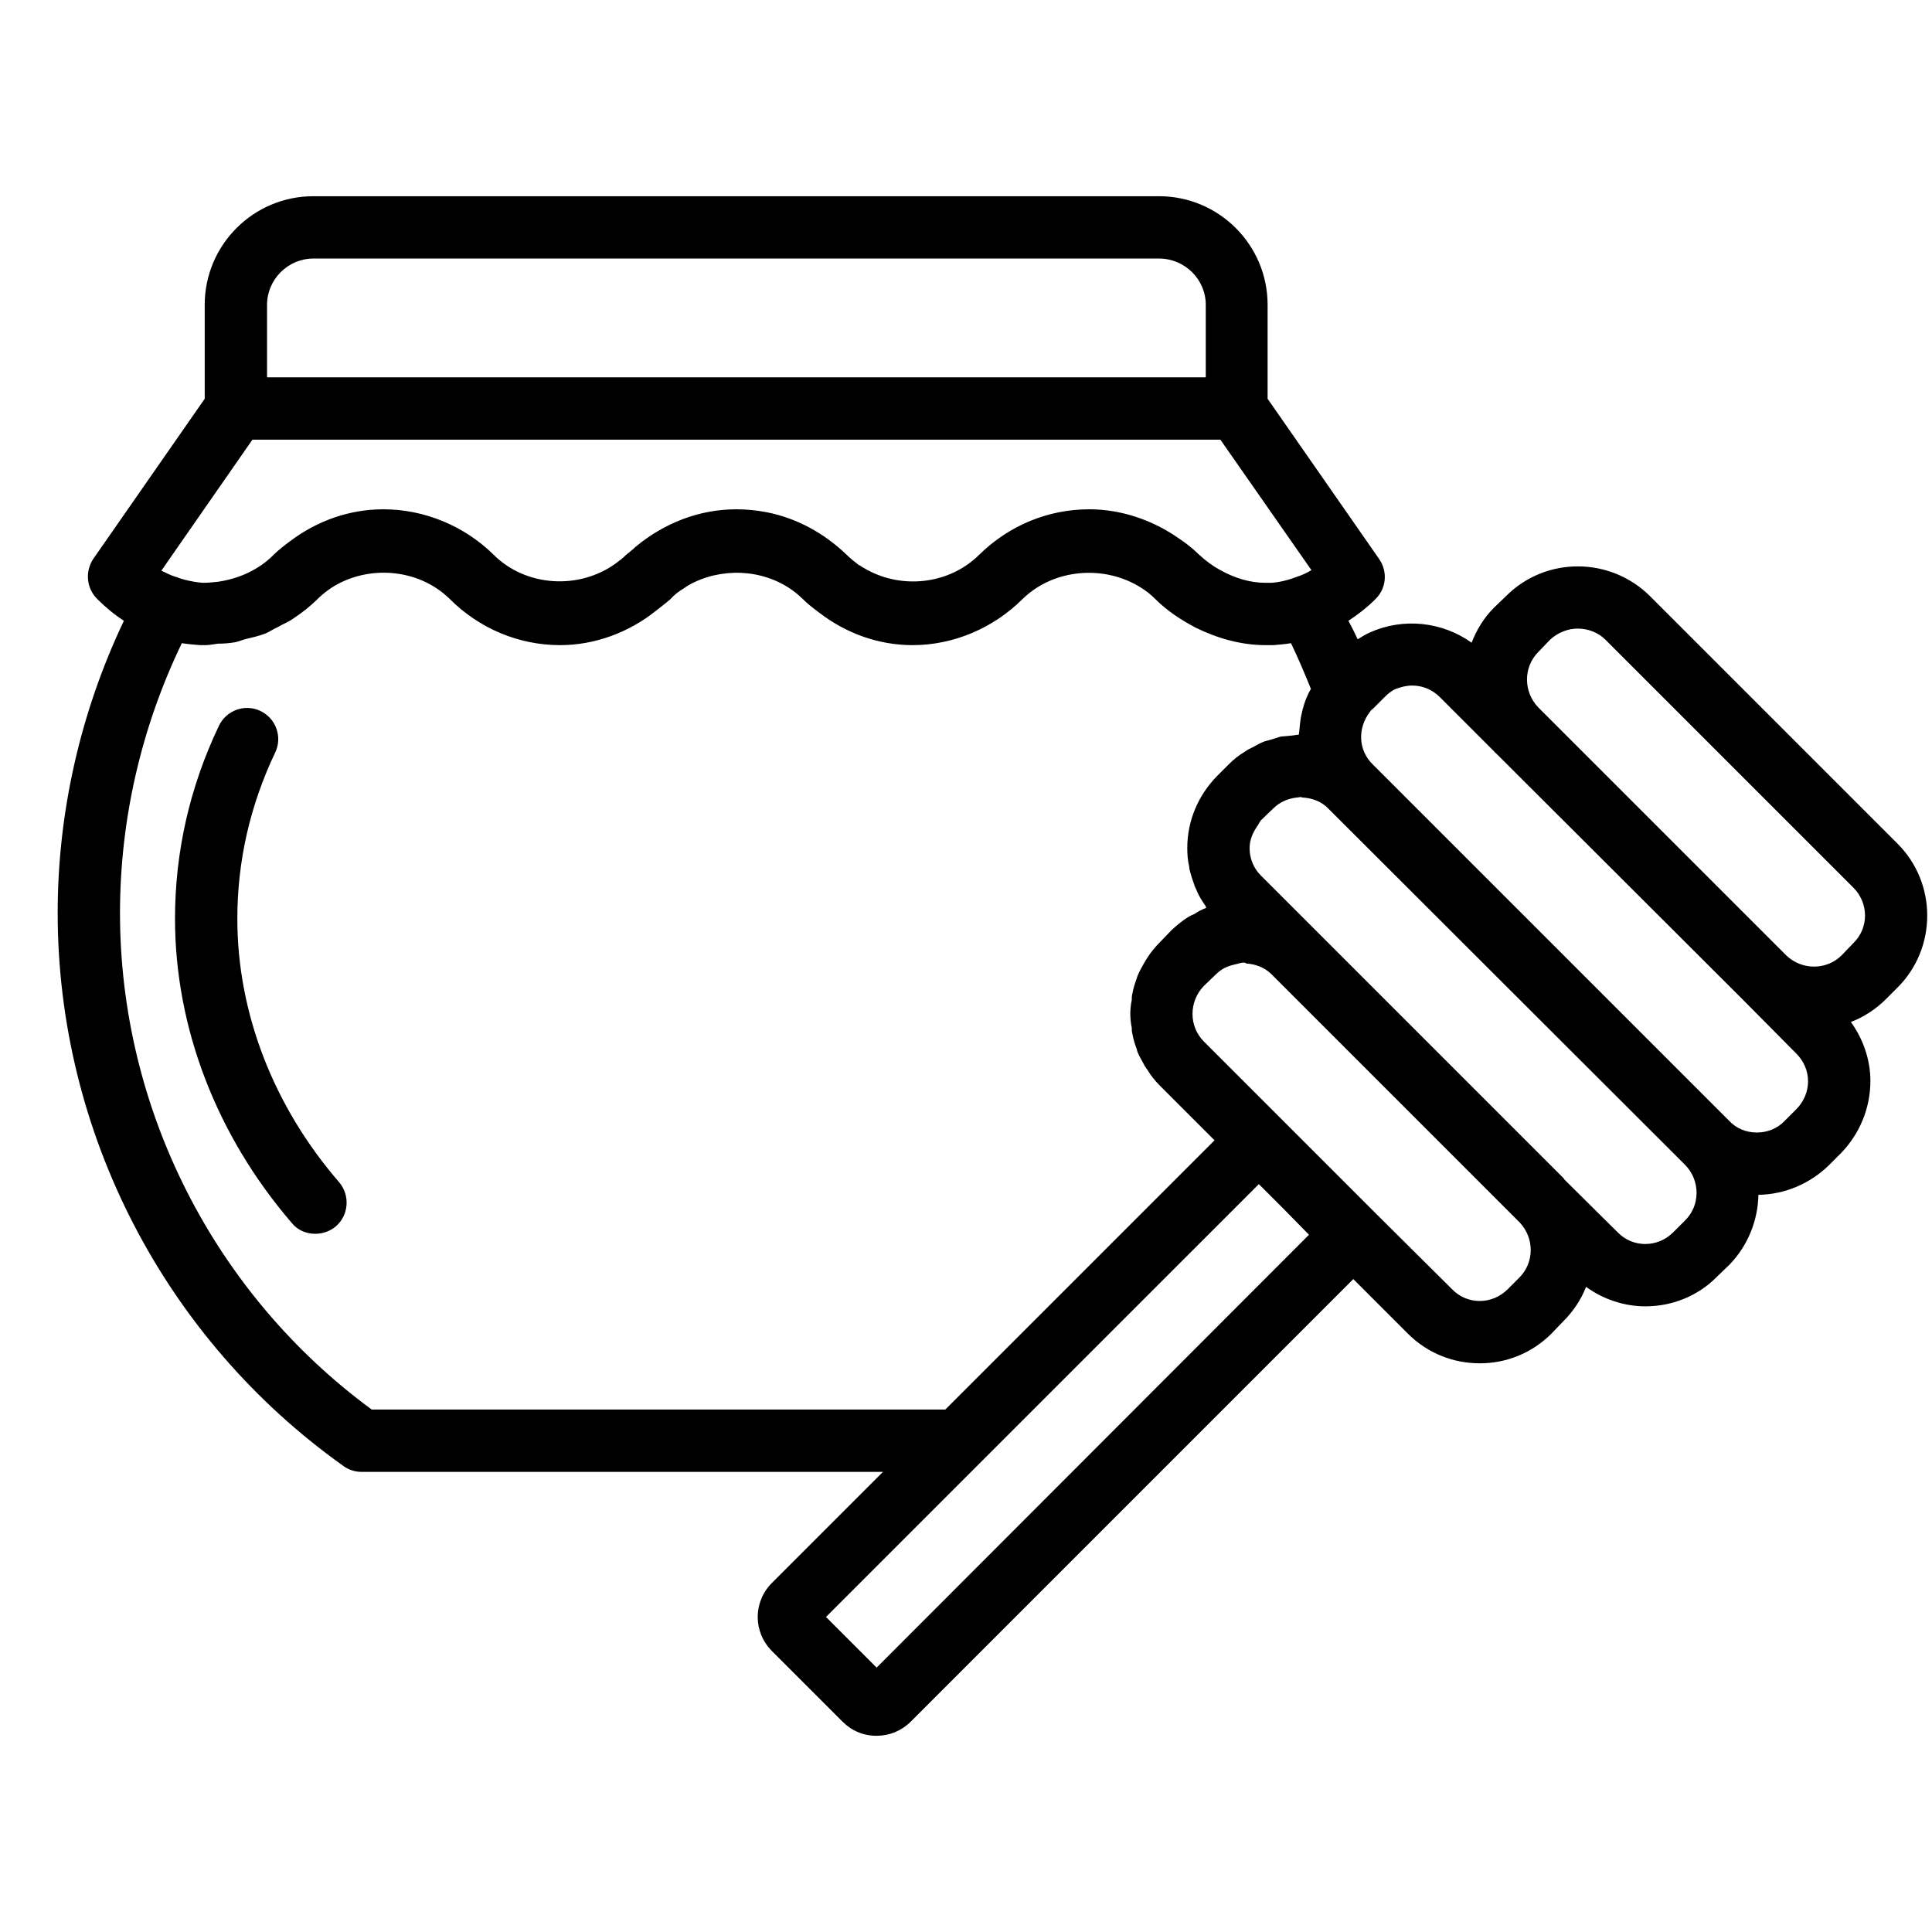 <svg version="1.0" preserveAspectRatio="xMidYMid meet" height="1080" viewBox="0 0 810 810" zoomAndPan="magnify" width="1080" xmlns:xlink="http://www.w3.org/1999/xlink" xmlns="http://www.w3.org/2000/svg"><rect fill-opacity="1" height="972" y="-81" fill="#ffffff" width="972" x="-81"></rect><rect fill-opacity="1" height="972" y="-81" fill="#ffffff" width="972" x="-81"></rect><path fill-rule="nonzero" fill-opacity="1" d="M 144.008 614.645 C 146.254 616.277 148.906 617.094 151.559 617.094 L 370.188 617.094 L 323.645 663.637 C 315.684 671.598 315.684 684.254 323.645 692.215 L 353.242 721.816 C 357.121 725.691 362.02 727.734 367.531 727.734 C 372.84 727.734 377.941 725.691 381.82 721.816 L 567.379 536.258 L 590.242 559.121 C 598.609 567.488 609.43 571.574 620.453 571.574 C 631.273 571.574 642.09 567.488 650.461 559.121 L 655.359 554.016 C 659.648 549.73 662.914 544.832 664.953 539.523 C 672.305 544.832 681.082 547.688 689.859 547.688 C 700.676 547.688 711.699 543.605 719.867 535.238 L 724.969 530.336 C 732.93 522.172 737.012 511.559 737.219 500.941 C 748.445 500.738 758.855 496.246 766.816 488.492 L 771.715 483.59 C 779.676 475.426 784.168 464.605 784.168 453.176 C 784.168 444.195 781.105 435.621 776.004 428.477 C 781.309 426.434 786.414 423.168 790.699 418.883 L 795.598 413.98 C 812.133 397.445 812.133 370.297 795.598 353.762 L 691.695 249.859 C 674.957 233.324 648.012 233.324 631.477 249.859 L 626.371 254.758 C 622.086 259.043 619.023 264.148 616.984 269.457 C 604.734 260.68 588.402 258.84 574.32 265.168 C 572.48 265.984 570.848 267.008 569.215 268.027 C 567.992 265.371 566.766 262.922 565.336 260.27 C 569.418 257.617 573.297 254.555 576.77 251.082 C 581.258 246.594 581.871 239.652 578.199 234.344 L 531.449 167.184 L 531.449 127.789 C 531.449 102.68 511.039 82.266 485.93 82.266 L 131.352 82.266 C 106.242 82.266 85.828 102.68 85.828 127.789 L 85.828 167.184 L 39.082 234.344 C 35.613 239.652 36.223 246.594 40.715 251.082 C 44.184 254.555 47.859 257.617 51.941 260.27 C 33.773 298.441 24.18 340.492 24.18 382.75 C 24.18 474.812 69.09 561.367 144.008 614.645 Z M 155.848 590.965 C 89.707 542.383 50.309 464.812 50.309 382.75 C 50.309 343.555 59.293 304.77 76.234 269.66 C 78.887 270.066 81.336 270.273 83.992 270.477 C 83.992 270.477 83.992 270.477 84.195 270.477 C 84.809 270.477 85.422 270.477 86.031 270.477 C 87.871 270.477 89.504 270.066 91.34 269.863 C 93.789 269.863 96.238 269.66 98.688 269.25 C 100.32 268.844 101.75 268.23 103.383 267.824 C 106.039 267.211 108.691 266.598 111.344 265.578 C 113.184 264.762 114.613 263.738 116.449 262.922 C 118.488 261.699 120.734 260.883 122.777 259.453 C 126.449 257.004 129.922 254.352 132.984 251.289 C 134.82 249.449 136.656 248.023 138.699 246.594 C 154.008 236.59 175.441 238.223 188.508 251.082 C 200.961 263.535 217.496 270.477 234.848 270.477 C 249.34 270.477 263.629 265.168 274.855 256.188 C 276.898 254.555 279.141 252.922 280.98 251.289 C 282.613 249.449 284.449 248.023 286.492 246.797 C 288.738 245.164 291.188 243.938 293.84 242.918 C 308.129 237.406 325.277 240.059 336.504 251.082 C 338.75 253.328 341.199 255.168 343.648 257.004 C 354.875 265.578 368.348 270.477 382.637 270.477 C 399.785 270.477 416.523 263.332 428.773 251.082 C 442.039 238.223 463.27 236.793 478.375 246.387 C 480.418 247.613 482.461 249.246 484.297 251.082 C 489.398 256.188 495.117 259.863 501.238 263.129 C 510.426 267.617 520.223 270.477 530.633 270.477 L 533.902 270.477 C 536.352 270.273 538.801 270.066 541.25 269.66 C 544.312 275.988 546.965 282.316 549.617 288.848 C 547.984 291.504 546.965 294.359 546.148 297.422 C 545.945 298.238 545.742 299.055 545.535 300.074 C 545.129 302.117 544.926 304.363 544.719 306.609 C 544.719 307.016 544.516 307.629 544.516 308.035 C 543.289 308.035 542.066 308.445 540.84 308.445 C 539.617 308.648 538.188 308.648 536.758 308.852 C 535.535 309.262 534.309 309.668 532.879 310.078 C 531.656 310.488 530.227 310.691 529 311.305 C 527.574 311.914 526.348 312.73 525.121 313.344 C 523.898 313.957 522.879 314.363 521.855 315.18 C 519.406 316.609 517.16 318.449 515.121 320.488 L 510.223 325.387 C 502.262 333.555 497.77 344.168 497.77 355.602 C 497.77 358.254 497.973 360.906 498.586 363.355 C 498.586 364.172 498.789 364.785 498.992 365.602 C 499.402 367.234 500.016 369.074 500.629 370.707 C 500.832 371.523 501.238 372.34 501.648 373.156 C 502.262 374.789 503.078 376.219 504.098 377.852 C 504.504 378.461 504.914 379.074 505.32 379.688 C 505.527 379.891 505.527 380.301 505.73 380.504 C 505.73 380.504 505.73 380.504 505.527 380.707 C 503.895 381.32 502.262 382.137 500.832 383.156 C 499.809 383.566 498.992 383.973 497.973 384.586 C 495.727 386.016 493.48 387.852 491.238 389.895 L 486.336 394.996 C 484.297 397.039 482.461 399.285 481.031 401.531 C 480.621 402.141 480.418 402.551 480.008 403.164 C 478.988 405 477.766 407.043 476.949 409.082 C 476.742 409.492 476.742 409.898 476.539 410.309 C 475.723 412.555 475.109 414.594 474.703 416.84 C 474.496 417.656 474.496 418.473 474.496 419.289 C 474.09 421.125 473.887 423.168 473.887 425.004 C 473.887 427.047 474.09 428.883 474.496 430.926 C 474.496 431.742 474.496 432.355 474.703 433.172 C 475.109 435.414 475.723 437.66 476.539 439.703 C 476.742 440.316 476.742 440.723 476.949 441.133 C 477.766 443.172 478.988 445.012 480.008 447.051 C 480.418 447.461 480.621 448.07 481.031 448.48 C 482.461 450.93 484.297 453.176 486.336 455.215 L 509.199 478.078 L 396.316 590.965 Z M 548.801 517.68 L 367.531 699.156 L 346.301 677.926 L 527.777 496.453 L 538.391 507.066 Z M 636.988 535.645 L 632.09 540.543 C 625.555 547.078 615.145 547.078 608.816 540.543 L 576.562 508.496 L 504.711 436.641 C 498.383 430.312 498.383 419.902 504.711 413.371 L 509.812 408.469 C 512.059 406.227 514.711 405 517.57 404.387 C 518.793 404.184 520.02 403.57 521.449 403.57 C 521.855 403.57 522.266 403.773 522.672 403.98 C 526.348 404.184 530.227 405.613 533.086 408.469 L 637.191 512.578 C 643.316 519.109 643.316 529.316 636.988 535.645 Z M 706.395 511.762 L 701.492 516.66 C 694.961 523.191 684.551 523.191 678.223 516.66 L 655.77 494.41 C 655.77 494.207 655.562 494.004 655.359 493.797 L 528.594 367.031 C 525.531 363.969 523.898 359.887 523.898 355.602 C 523.898 352.332 525.121 349.273 526.961 346.617 C 527.574 345.801 527.98 344.781 528.594 343.965 L 533.695 339.066 C 536.555 336.207 540.023 334.777 543.699 334.371 C 544.312 334.371 544.719 334.164 545.332 334.164 C 545.535 334.164 545.945 334.371 546.148 334.371 C 550.027 334.574 554.109 336.004 556.969 339.066 L 706.395 488.285 C 712.926 494.82 712.926 505.434 706.395 511.762 Z M 644.949 273.336 L 649.848 268.23 C 653.113 265.168 657.402 263.535 661.484 263.535 C 665.77 263.535 670.059 265.168 673.121 268.23 L 777.023 372.133 C 783.555 378.668 783.555 389.078 777.023 395.406 L 772.125 400.508 C 765.797 406.836 755.387 406.836 748.852 400.508 L 644.949 296.605 C 638.621 290.074 638.621 279.664 644.949 273.336 Z M 585.137 288.848 C 587.383 288.031 589.629 287.418 592.078 287.418 C 596.367 287.418 600.449 289.051 603.715 292.32 L 626.371 314.977 C 626.578 315.387 626.984 315.59 627.395 315.996 L 730.48 418.883 L 753.141 441.742 C 756.203 444.805 758.039 448.887 758.039 453.379 C 758.039 457.668 756.203 461.953 753.141 465.016 L 748.242 469.914 C 745.18 473.18 740.891 474.812 736.605 474.812 C 732.113 474.812 728.031 473.18 724.969 469.914 L 575.543 320.488 C 569.418 314.57 569.012 305.18 574.523 298.238 C 574.727 297.832 575.137 297.422 575.543 297.219 L 580.441 292.32 C 581.871 290.891 583.301 289.664 585.137 288.848 Z M 111.957 127.789 C 111.957 117.172 120.734 108.395 131.352 108.395 L 485.93 108.395 C 496.75 108.395 505.527 117.172 505.527 127.789 L 505.527 158.203 L 111.957 158.203 Z M 105.832 184.332 L 511.648 184.332 L 549.824 239.039 C 547.781 240.266 545.535 241.285 543.496 241.898 C 539.82 243.328 536.145 244.145 533.086 244.348 L 530.633 244.348 C 523.898 244.348 517.57 242.305 511.648 239.039 C 508.59 237.406 505.527 235.16 502.668 232.508 C 500.219 230.059 497.359 227.812 494.301 225.77 C 483.277 218.016 470.008 213.523 456.738 213.523 C 439.387 213.523 423.055 220.258 410.398 232.711 C 397.539 245.367 377.125 247.207 362.02 238.02 C 361.613 237.816 361.203 237.609 361 237.406 C 360.797 237.203 360.59 237 360.184 237 C 358.348 235.57 356.508 234.141 354.875 232.508 C 345.281 223.32 333.852 217.199 321.398 214.746 C 317.113 213.93 313.027 213.523 308.742 213.523 C 293.227 213.523 278.531 219.238 266.488 229.242 C 265.262 230.465 263.832 231.488 262.402 232.711 C 260.977 234.141 259.547 235.16 257.914 236.387 C 242.809 247.207 220.555 246.184 206.879 232.508 C 194.633 220.465 177.895 213.523 160.746 213.523 C 146.66 213.523 133.188 218.219 121.758 226.793 C 119.305 228.629 116.855 230.465 114.613 232.711 C 108.285 239.039 99.914 242.715 91.137 243.938 C 89.094 244.145 87.055 244.348 85.012 244.348 C 82.562 244.145 80.113 243.734 77.664 243.121 C 76.438 242.715 75.215 242.512 73.988 241.898 C 73.785 241.898 73.785 241.898 73.785 241.898 C 71.742 241.285 69.703 240.266 67.66 239.242 Z M 105.832 184.332" fill="#000000"></path><path fill-rule="nonzero" fill-opacity="1" d="M 99.504 385.199 C 99.504 361.113 104.812 337.637 115.43 315.387 C 118.488 308.852 115.633 301.098 109.102 298.035 C 102.566 294.973 94.809 297.832 91.75 304.363 C 79.5 330.082 73.375 357.234 73.375 385.199 C 73.375 430.723 90.727 476.039 122.367 512.781 C 124.816 515.844 128.492 517.273 132.168 517.273 C 135.23 517.273 138.289 516.254 140.742 514.211 C 146.254 509.516 146.863 501.148 142.168 495.637 C 114.613 463.789 99.504 424.598 99.504 385.199 Z M 99.504 385.199" fill="#000000"></path></svg>